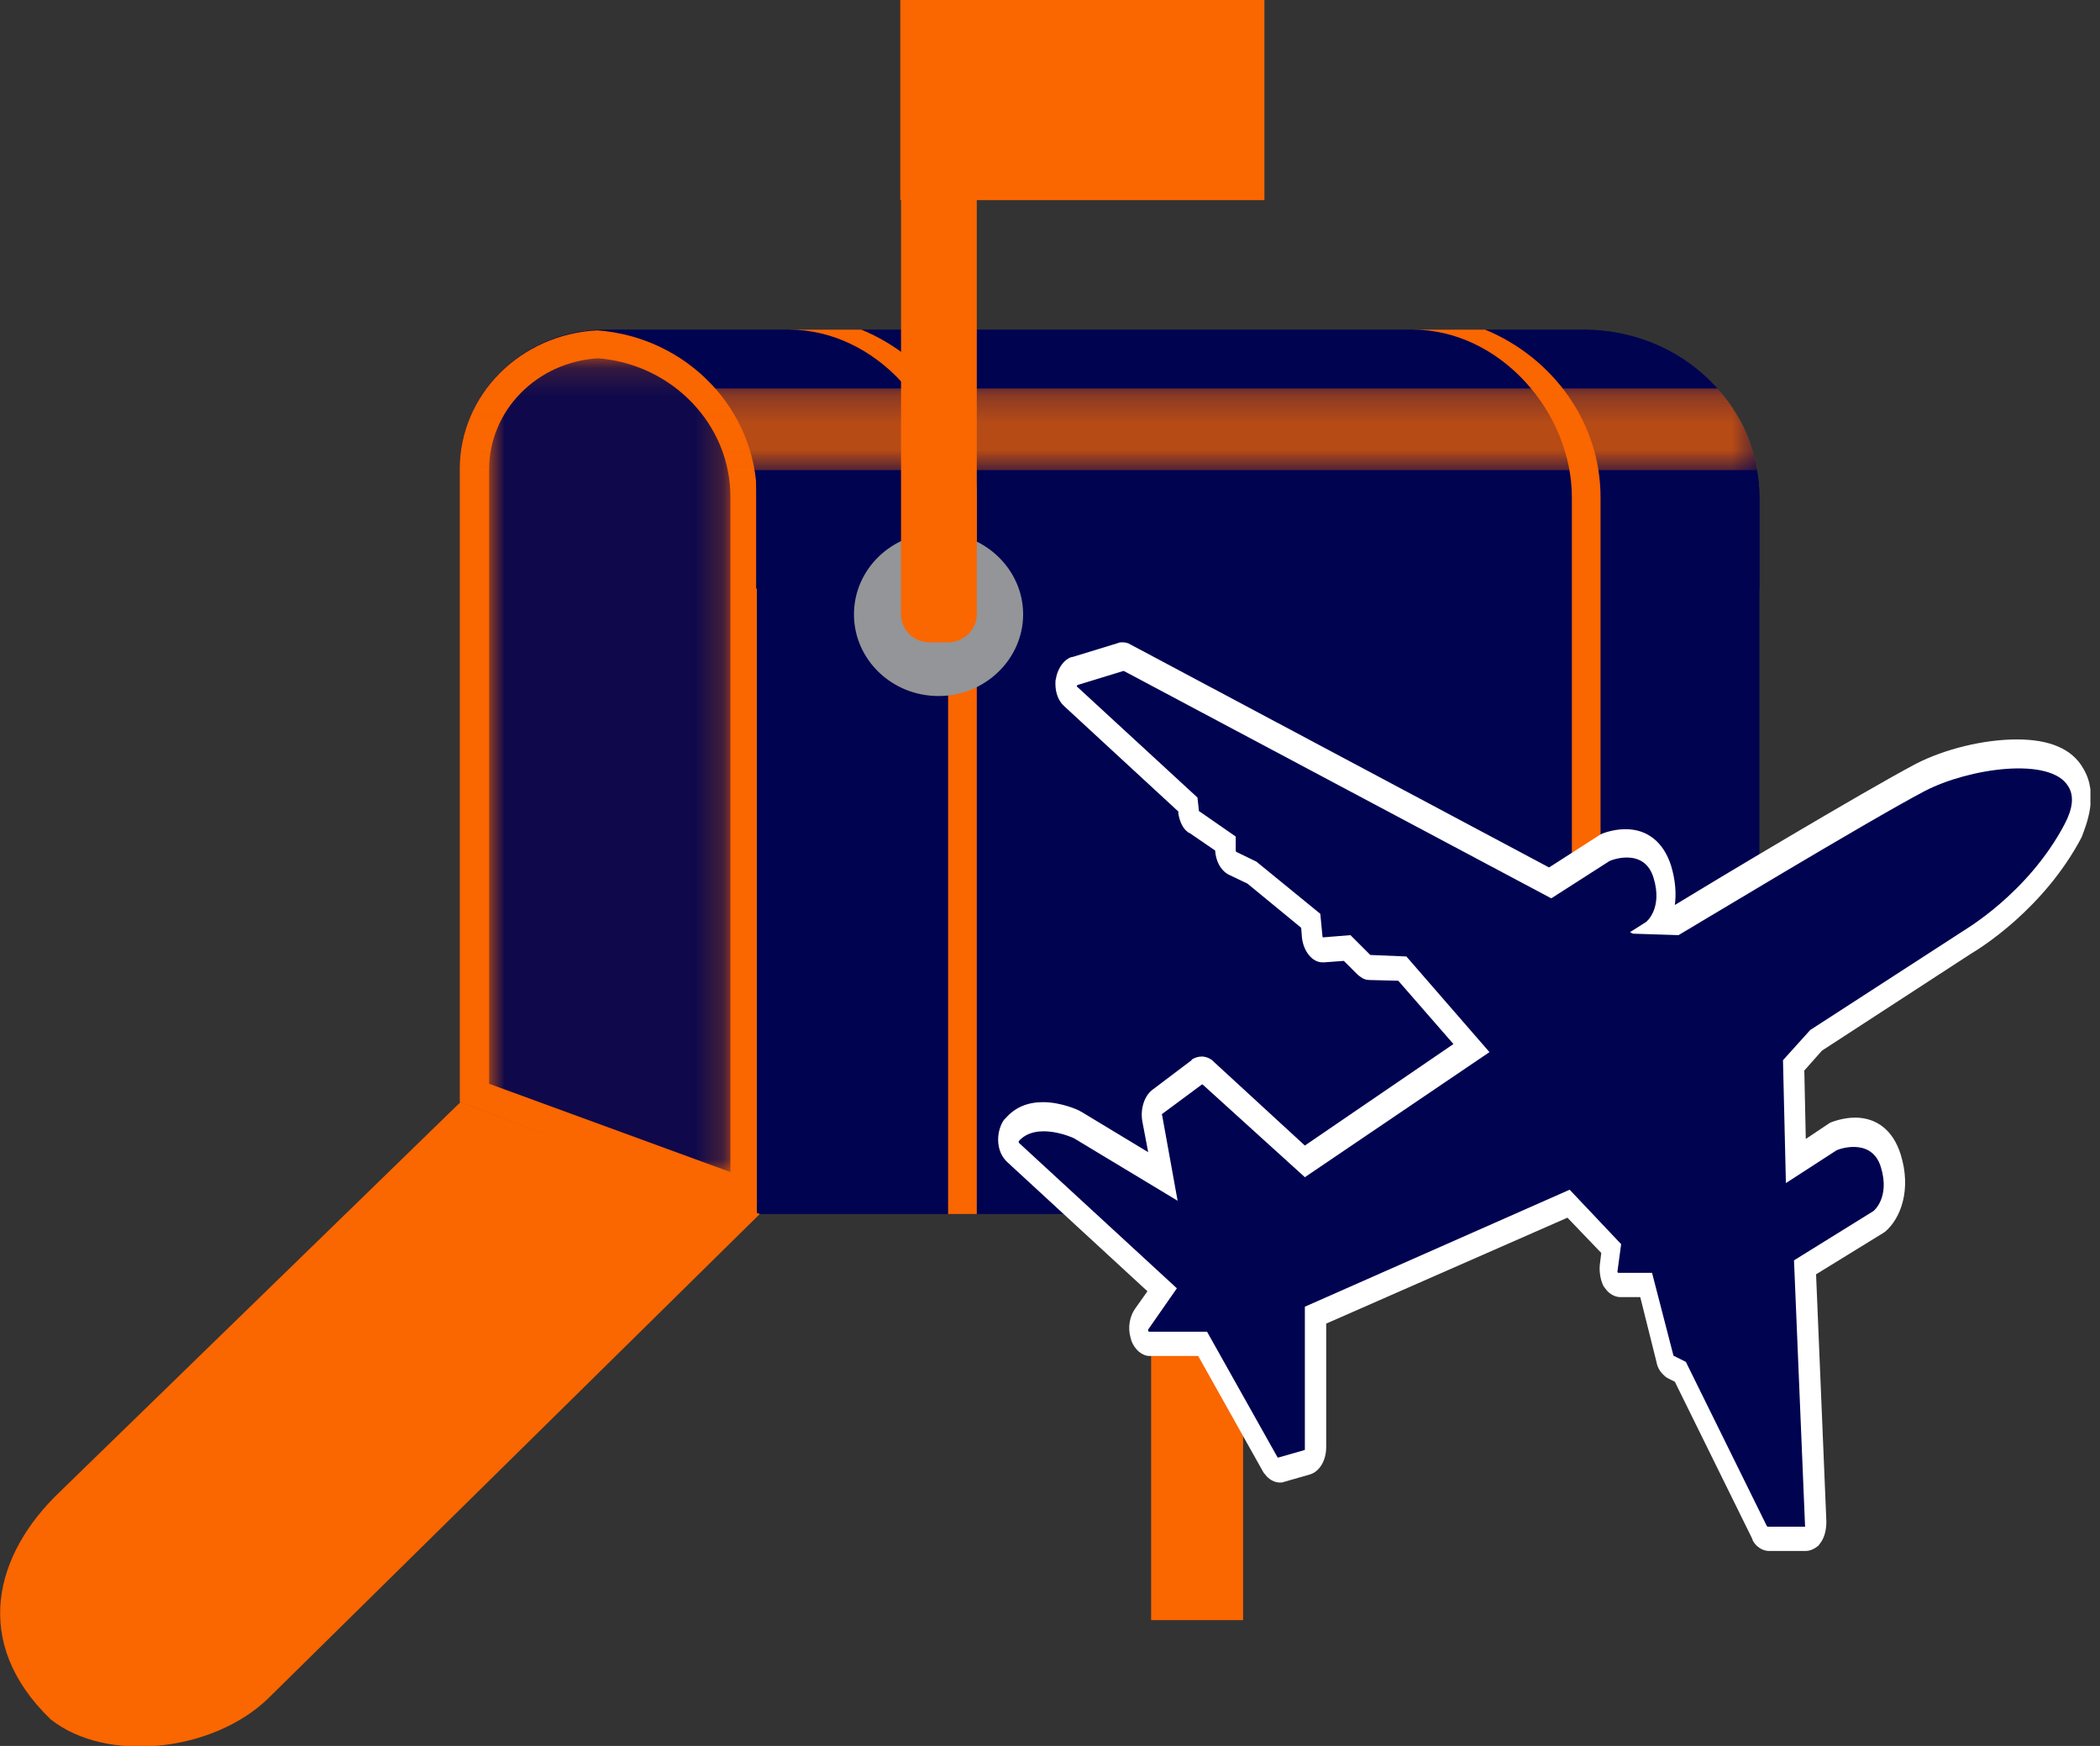 <svg xmlns="http://www.w3.org/2000/svg" width="77" height="64" viewBox="0 0 77 64" fill="none"><rect x="0" y="0" width="77" height="64" fill="#333333" stroke="none"/><g clip-path="url(#clip0_1285_1218)"><path d="M45.58 44.501H42.208V59.388H45.58V44.501Z" fill="#FA6600"></path><path d="M64.512 18.232V44.501H27.833L16.856 40.401V17.207C16.856 14.375 19.23 12.082 22.169 12.082H58.12C61.681 12.11 64.512 14.86 64.512 18.232Z" fill="#000350"></path><path d="M27.752 18.232V44.501L16.856 40.401V17.207C16.856 14.456 19.095 12.245 21.9 12.11C25.19 12.352 27.752 15.022 27.752 18.232Z" fill="#FA6600"></path><path d="M27.752 21.576H64.512V18.259C64.512 17.908 64.486 17.558 64.405 17.234H27.725V21.576H27.752Z" fill="#000350"></path><g opacity="0.73"><mask id="mask0_1285_1218" style="mask-type:luminance" maskUnits="userSpaceOnUse" x="16" y="14" width="49" height="4"><path d="M64.459 14.24H16.883V17.234H64.459V14.24Z" fill="white"></path></mask><g mask="url(#mask0_1285_1218)"><path d="M64.431 17.234C64.243 16.101 63.73 15.076 62.975 14.24H17.881C17.261 15.076 16.856 16.101 16.856 17.234H64.431Z" fill="#FA6600"></path></g></g><path d="M35.816 18.232V44.501H34.764V18.232C34.764 15.13 32.148 12.082 28.912 12.082H31.582C34.063 13.107 35.816 15.481 35.816 18.232Z" fill="#FA6600"></path><path d="M37.515 22.52C37.515 24.165 36.113 25.514 34.414 25.514C32.688 25.514 31.312 24.165 31.312 22.52C31.312 20.875 32.688 19.526 34.414 19.526C36.113 19.526 37.515 20.875 37.515 22.52Z" fill="#939598"></path><path d="M35.816 22.52C35.816 23.086 35.331 23.545 34.764 23.545H34.09C33.497 23.545 33.038 23.086 33.038 22.52V0H35.816V22.52Z" fill="#FA6600"></path><path d="M46.362 0H33.011V7.336H46.362V0Z" fill="#FA6600"></path><path d="M1.861 63.029C3.911 64.647 7.794 64.216 9.817 62.274L27.86 44.501L16.883 40.401L2.185 54.695C-0.189 56.961 -1.079 60.197 1.861 63.029Z" fill="#FA6600"></path><g opacity="0.94"><mask id="mask1_1285_1218" style="mask-type:luminance" maskUnits="userSpaceOnUse" x="17" y="13" width="10" height="31"><path d="M26.781 13.161H17.935V43.017H26.781V13.161Z" fill="white"></path></mask><g mask="url(#mask1_1285_1218)"><path d="M17.935 39.727V17.207C17.935 15.049 19.688 13.269 21.927 13.134C24.651 13.35 26.781 15.562 26.781 18.205V42.963L17.935 39.727Z" fill="#000350"></path></g></g><path d="M58.687 18.232V44.501H57.635V18.232C57.635 15.13 55.019 12.082 51.783 12.082H54.453C56.934 13.107 58.687 15.481 58.687 18.232Z" fill="#FA6600"></path><path d="M76.379 28.157C75.975 27.456 75.166 27.105 73.952 27.105C72.738 27.105 71.309 27.456 70.257 27.995C68.315 29.02 62.597 32.445 61.411 33.173C61.465 32.769 61.438 32.283 61.276 31.744C61.006 30.881 60.413 30.395 59.604 30.395C59.091 30.395 58.687 30.584 58.687 30.584C58.66 30.611 58.633 30.611 58.606 30.638L56.799 31.798L41.453 23.626C41.372 23.572 41.264 23.545 41.156 23.545C41.102 23.545 41.048 23.545 40.995 23.572L39.322 24.084C39.322 24.084 39.322 24.084 39.295 24.084C39.026 24.165 38.81 24.462 38.729 24.812C38.729 24.866 38.702 24.92 38.702 24.947C38.675 25.325 38.783 25.676 39.026 25.891L43.206 29.748V29.829C43.26 30.126 43.368 30.368 43.557 30.503C43.584 30.53 43.584 30.53 43.611 30.53L44.555 31.177C44.581 31.555 44.743 31.879 45.013 32.041C45.04 32.041 45.04 32.068 45.067 32.068L45.741 32.391L47.71 34.009L47.737 34.36C47.791 34.872 48.115 35.277 48.492 35.277H48.546L49.274 35.223L49.787 35.735C49.814 35.762 49.868 35.789 49.895 35.816C50.002 35.897 50.11 35.924 50.218 35.924L51.27 35.951L53.293 38.271L47.845 41.992L44.501 38.918C44.474 38.891 44.474 38.891 44.447 38.864C44.339 38.783 44.204 38.729 44.069 38.729C43.961 38.729 43.853 38.756 43.745 38.81C43.718 38.837 43.691 38.837 43.691 38.864L42.262 39.943C41.965 40.158 41.804 40.644 41.885 41.102L42.1 42.235L39.646 40.752C39.619 40.752 39.619 40.725 39.592 40.725C39.565 40.698 38.918 40.401 38.244 40.401C37.677 40.401 37.219 40.59 36.868 40.995C36.841 41.022 36.841 41.022 36.814 41.048C36.679 41.237 36.598 41.507 36.598 41.777C36.598 42.127 36.733 42.424 36.949 42.613L42.073 47.333L41.615 47.98C41.426 48.249 41.345 48.654 41.453 49.032C41.453 49.059 41.48 49.086 41.48 49.139C41.615 49.49 41.885 49.706 42.154 49.706H43.934L46.308 53.94C46.335 53.994 46.362 54.021 46.389 54.048C46.523 54.237 46.739 54.345 46.928 54.345C46.982 54.345 47.036 54.345 47.09 54.318L48.034 54.048C48.384 53.94 48.627 53.536 48.627 53.05V48.519L57.473 44.636L58.714 45.93L58.66 46.362C58.633 46.631 58.687 46.928 58.795 47.144C58.822 47.171 58.849 47.225 58.876 47.252C59.011 47.44 59.226 47.548 59.415 47.548H60.143L60.737 49.922C60.764 50.084 60.844 50.272 61.033 50.434C61.087 50.488 61.141 50.515 61.195 50.542L61.411 50.65L64.243 56.395C64.243 56.421 64.27 56.448 64.27 56.475C64.404 56.718 64.647 56.853 64.863 56.853H66.212C66.373 56.853 66.535 56.772 66.67 56.664C66.697 56.637 66.724 56.583 66.751 56.556C66.913 56.34 66.967 56.044 66.967 55.774L66.589 46.712L69.043 45.202C69.07 45.175 69.097 45.175 69.124 45.148C69.691 44.663 70.095 43.611 69.691 42.316C69.421 41.453 68.828 40.968 68.019 40.968C67.533 40.968 67.102 41.156 67.102 41.156C67.075 41.183 67.048 41.183 67.021 41.21L66.212 41.75L66.158 39.242L66.805 38.513L72.28 34.953C72.603 34.764 74.95 33.308 76.325 30.692C76.487 30.261 76.973 29.128 76.379 28.157Z" fill="white"></path><path d="M43.152 47.225L42.1 48.735C42.1 48.735 42.1 48.762 42.1 48.789L42.127 48.816H44.258L46.847 53.428H46.874L47.818 53.158C47.845 53.158 47.845 53.131 47.845 53.131V47.899L57.554 43.611L59.442 45.606L59.307 46.604V46.631L59.334 46.658H60.575L61.357 49.679C61.357 49.679 61.357 49.706 61.384 49.706L61.815 49.922L64.782 55.936L64.809 55.963H66.158H66.185V55.936L65.78 46.2L68.693 44.393C68.693 44.393 69.313 43.907 68.963 42.775C68.612 41.642 67.317 42.154 67.317 42.181L65.483 43.368L65.376 38.864L66.373 37.758L71.956 34.144C71.983 34.117 74.356 32.769 75.705 30.206C76.002 29.64 76.056 29.182 75.84 28.831C75.193 27.725 72.199 28.157 70.581 28.993C68.477 30.099 61.788 34.144 61.546 34.279L59.874 34.225L59.766 34.171L60.359 33.794C60.359 33.794 60.979 33.308 60.629 32.175C60.278 31.016 58.984 31.555 58.984 31.582L56.88 32.93L41.21 24.597C41.21 24.597 41.21 24.597 41.183 24.597L39.511 25.109L39.484 25.136C39.484 25.163 39.484 25.163 39.484 25.163L43.907 29.235L43.961 29.721C43.961 29.721 43.961 29.748 43.988 29.748L45.31 30.665V31.177C45.31 31.204 45.31 31.204 45.337 31.231L46.065 31.582L48.411 33.497L48.492 34.333C48.492 34.36 48.519 34.36 48.519 34.36L49.517 34.279L50.245 35.007C50.245 35.007 50.245 35.007 50.272 35.007L51.567 35.061L54.614 38.567L47.845 43.152L44.096 39.754H44.069L42.613 40.833C42.613 40.833 42.586 40.86 42.613 40.887L43.179 44.015L39.376 41.723C39.322 41.696 38.001 41.102 37.354 41.831V41.858C37.354 41.885 37.354 41.885 37.38 41.911L43.152 47.225Z" fill="#000350"></path></g><defs><clipPath id="clip0_1285_1218"><rect width="76.649" height="64" fill="white"></rect></clipPath></defs></svg>